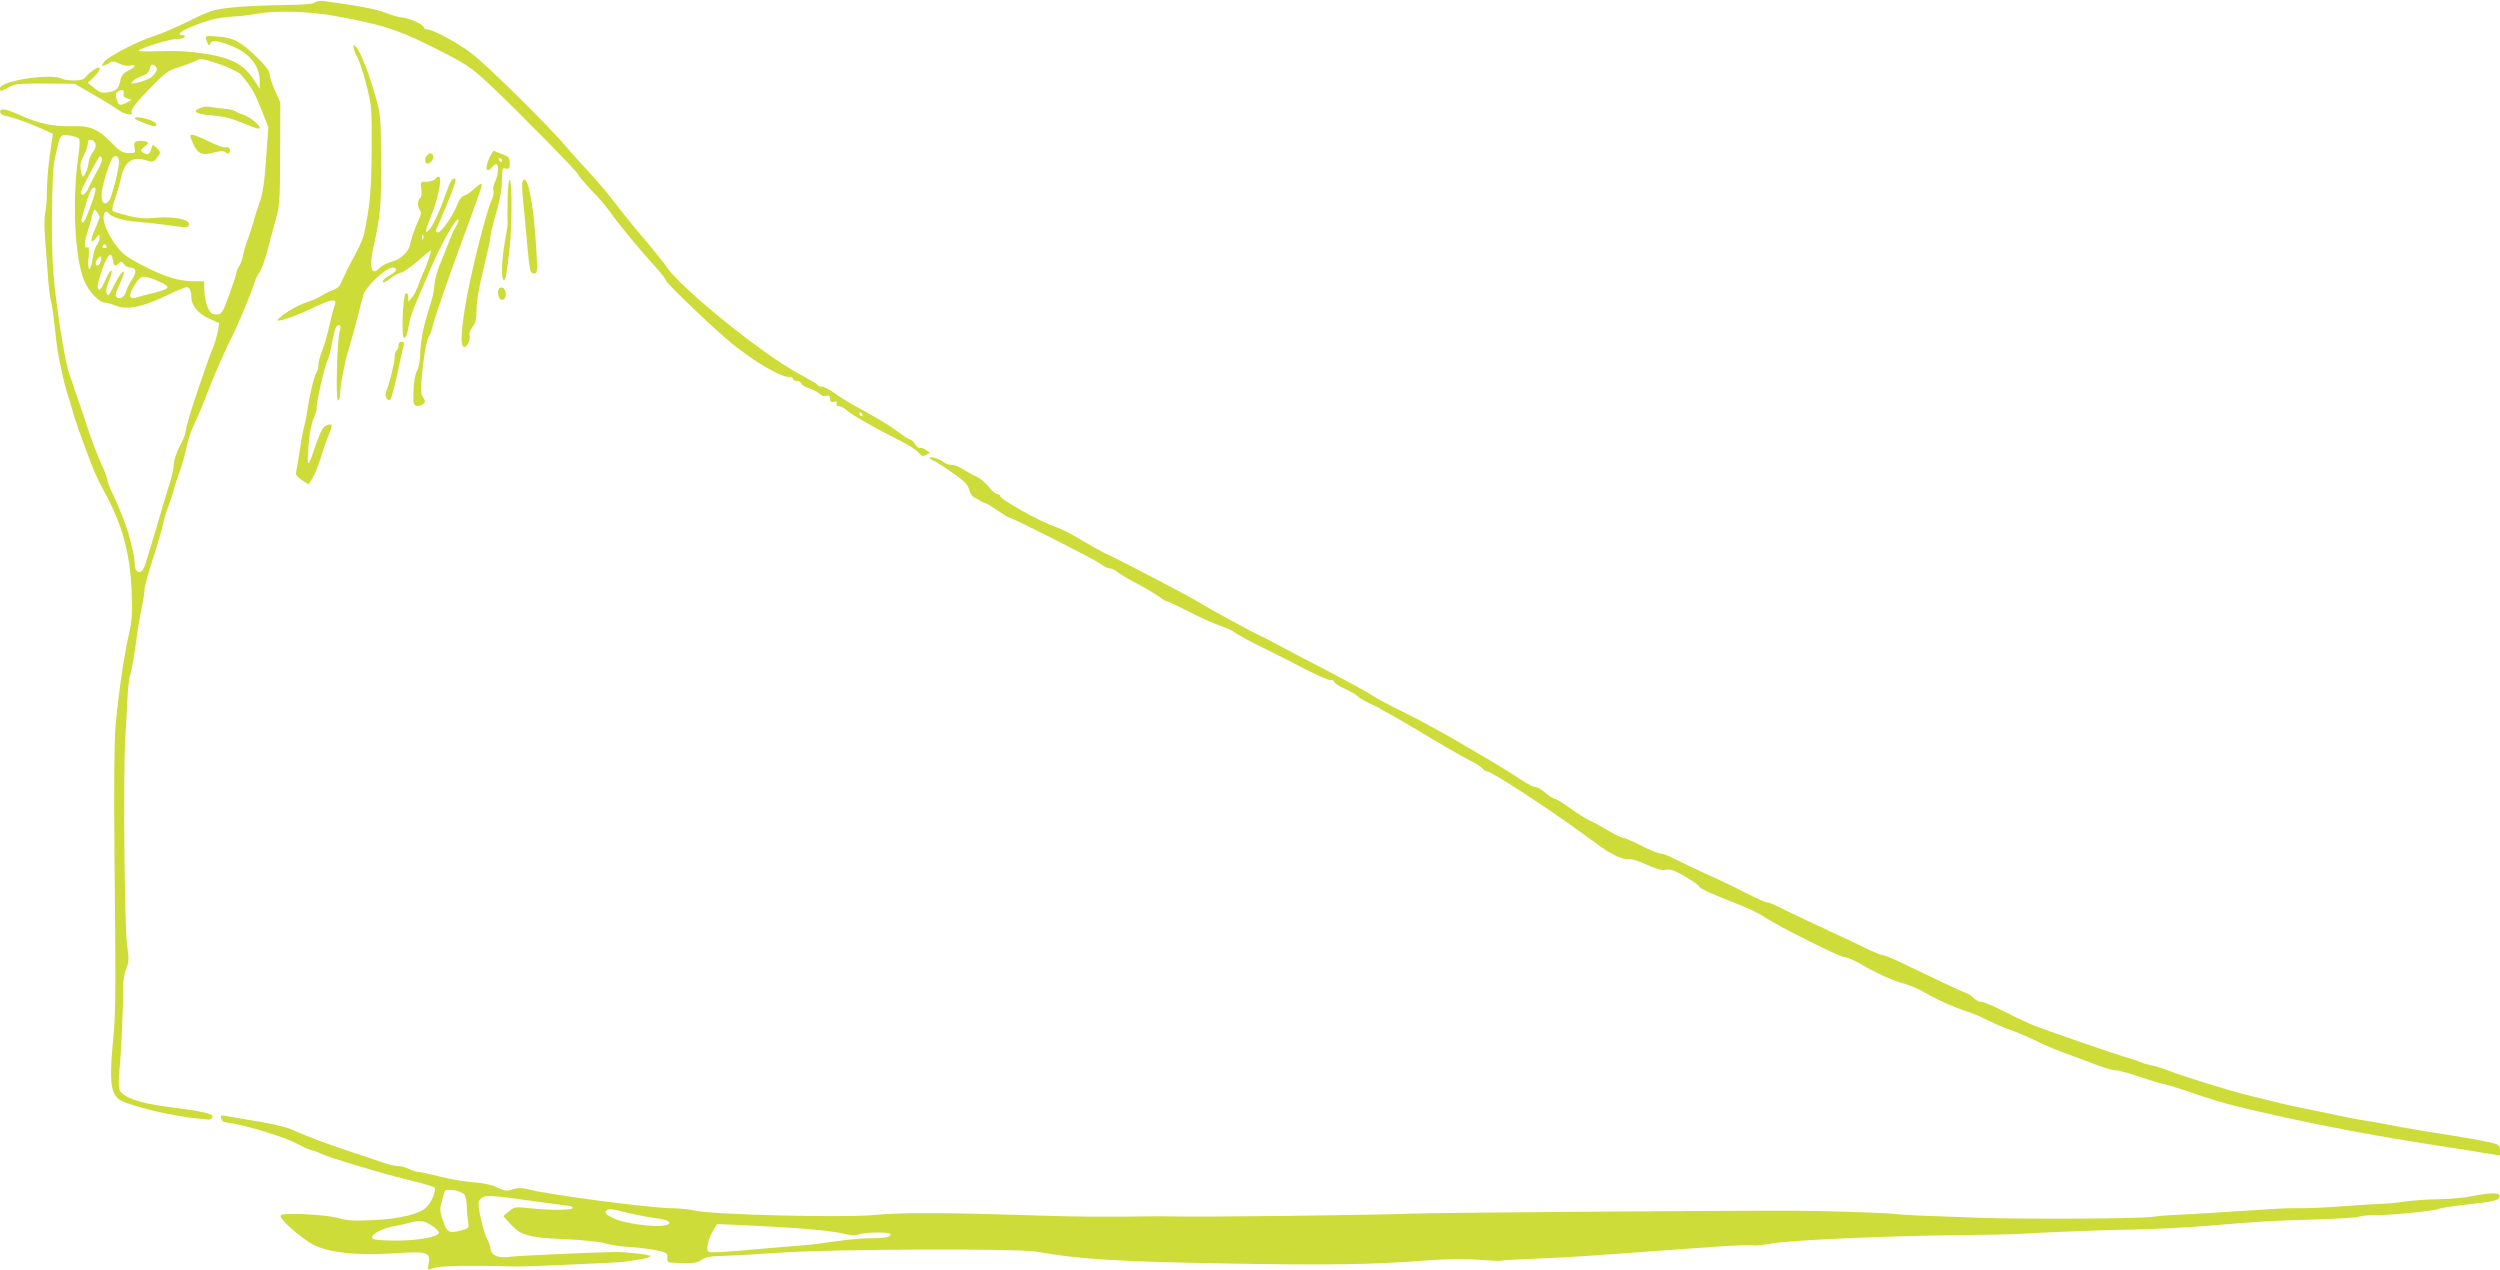 <?xml version="1.0" standalone="no"?>
<!DOCTYPE svg PUBLIC "-//W3C//DTD SVG 20010904//EN"
 "http://www.w3.org/TR/2001/REC-SVG-20010904/DTD/svg10.dtd">
<svg version="1.0" xmlns="http://www.w3.org/2000/svg"
 width="1280pt" height="650pt" viewBox="0 0 1280 650"
 preserveAspectRatio="xMidYMid meet">
<g transform="translate(0,650) scale(0.1,-0.1)"
fill="#cddc39" stroke="none">
<path d="M1611 6487 c-8 -8 -63 -12 -164 -13 -84 -1 -198 -6 -255 -12 -96 -10
-112 -14 -225 -70 -67 -33 -147 -67 -177 -76 -78 -23 -240 -107 -258 -134 -14
-21 -13 -22 4 -16 11 4 24 11 31 16 7 6 23 3 43 -7 19 -10 42 -14 56 -11 35 9
29 -8 -10 -26 -26 -13 -35 -25 -40 -51 -8 -42 -20 -53 -66 -60 -28 -4 -41 0
-67 22 l-33 27 30 29 c40 38 41 65 3 39 -15 -9 -35 -26 -43 -37 -12 -15 -28
-19 -64 -19 -26 1 -51 4 -57 8 -51 31 -319 -9 -319 -48 0 -19 1 -19 63 14 15
8 71 12 171 10 l149 -1 96 -56 c53 -30 107 -64 121 -74 14 -11 37 -22 52 -25
21 -5 25 -3 22 12 -4 12 24 48 88 114 86 89 98 98 160 116 36 12 76 27 87 33
16 11 34 8 113 -19 56 -19 101 -42 113 -56 52 -60 67 -87 102 -174 l37 -93
-12 -164 c-8 -120 -17 -178 -33 -222 -12 -32 -26 -76 -31 -98 -6 -22 -19 -62
-29 -90 -11 -27 -22 -66 -25 -85 -4 -19 -13 -44 -21 -55 -7 -11 -13 -26 -13
-33 0 -7 -17 -58 -37 -113 -35 -94 -38 -99 -65 -99 -24 0 -32 7 -45 38 -9 20
-16 58 -17 84 l-1 48 -47 0 c-80 0 -149 20 -258 76 -85 43 -112 63 -141 101
-41 54 -69 114 -69 149 0 26 15 40 26 23 12 -20 73 -39 142 -44 37 -3 103 -10
147 -16 115 -16 119 -16 123 2 5 25 -81 43 -168 34 -52 -5 -89 -3 -143 10 -39
10 -76 21 -80 25 -5 4 1 34 13 66 11 32 23 72 26 87 18 96 57 128 126 108 39
-12 43 -12 60 9 23 28 22 33 -2 55 -18 17 -19 16 -26 -9 -7 -27 -19 -32 -44
-16 -13 9 -11 13 10 29 21 17 23 21 8 26 -9 4 -27 5 -40 3 -22 -3 -25 -13 -17
-48 3 -11 -5 -15 -33 -14 -30 1 -45 10 -86 52 -71 73 -110 89 -207 86 -91 -3
-168 13 -263 57 -36 16 -73 29 -83 29 -30 0 -22 -27 8 -33 38 -7 117 -35 186
-66 l58 -26 -6 -40 c-17 -107 -24 -187 -25 -255 0 -41 -4 -91 -9 -111 -5 -20
-4 -85 1 -145 5 -60 11 -143 14 -184 2 -41 9 -94 14 -117 6 -23 15 -84 20
-135 5 -51 12 -106 15 -123 14 -80 35 -174 48 -215 9 -25 20 -63 26 -85 9 -37
47 -146 101 -287 12 -32 39 -90 61 -130 95 -173 134 -314 143 -516 4 -109 2
-149 -13 -215 -27 -115 -57 -329 -70 -482 -6 -81 -8 -320 -5 -635 7 -728 7
-821 -6 -955 -17 -171 -15 -250 7 -288 16 -27 31 -36 103 -58 84 -27 237 -58
315 -65 22 -2 49 -5 60 -6 11 -2 21 4 23 13 3 18 -43 28 -243 54 -134 17 -220
49 -234 87 -4 13 -4 59 1 103 9 92 20 333 18 416 0 32 6 74 16 98 14 36 15 52
5 119 -14 94 -21 908 -9 1071 4 64 9 154 11 201 2 47 8 101 15 120 6 19 18 87
27 150 8 63 21 147 30 185 8 39 15 82 15 96 0 15 20 89 45 165 25 77 47 155
51 174 3 19 13 55 23 80 10 25 23 63 29 85 5 22 19 66 31 98 12 32 28 89 36
127 8 39 26 93 41 121 14 29 48 110 75 181 28 72 74 178 104 238 48 96 109
242 130 310 4 13 16 36 26 50 9 14 27 63 39 110 12 47 31 119 43 160 19 67 21
101 21 335 l1 260 -27 62 c-16 34 -28 72 -28 85 0 14 -22 43 -58 79 -89 86
-126 106 -205 112 -65 5 -67 4 -61 -17 9 -28 16 -34 21 -18 7 17 34 15 98 -9
100 -37 155 -103 155 -186 l0 -38 -33 50 c-49 75 -111 108 -246 130 -78 12
-144 16 -226 13 -63 -2 -115 -2 -115 2 0 11 155 60 192 60 20 0 40 5 43 10 3
6 -1 10 -9 10 -31 0 -16 18 32 38 92 39 147 53 222 57 41 2 99 9 129 15 90 17
265 12 391 -11 242 -44 317 -68 475 -145 204 -101 223 -114 334 -218 139 -132
441 -439 441 -449 0 -5 31 -41 68 -81 38 -39 79 -87 92 -106 41 -60 152 -195
248 -300 23 -26 42 -52 42 -57 0 -12 249 -250 335 -320 114 -93 250 -173 294
-173 11 0 21 -4 21 -10 0 -5 9 -10 19 -10 10 0 21 -6 24 -14 3 -8 23 -19 44
-26 21 -7 43 -19 50 -27 7 -9 21 -13 33 -10 15 4 20 0 20 -15 0 -15 5 -19 19
-15 14 3 18 1 14 -9 -3 -9 2 -14 13 -14 10 0 28 -10 41 -22 24 -22 146 -92
273 -155 41 -21 83 -48 93 -60 15 -19 22 -21 39 -12 l20 11 -21 14 c-12 9 -25
13 -30 10 -5 -3 -16 5 -25 19 -9 14 -21 25 -27 25 -5 0 -33 18 -62 40 -47 35
-101 67 -243 145 -23 13 -61 37 -84 54 -24 17 -51 31 -61 31 -10 0 -20 4 -24
9 -3 6 -46 31 -94 57 -177 93 -603 436 -675 544 -13 19 -68 88 -122 152 -55
64 -124 150 -154 190 -30 40 -89 109 -130 153 -41 44 -93 102 -115 128 -84
101 -404 416 -481 474 -75 57 -199 123 -230 123 -8 0 -14 5 -14 10 0 14 -78
49 -109 50 -14 0 -52 11 -85 24 -51 20 -159 40 -322 61 -18 2 -37 -2 -43 -8z
m-814 -328 c9 -9 8 -17 -3 -34 -15 -23 -44 -38 -98 -50 -26 -5 -28 -4 -17 9 7
8 28 20 47 26 23 8 36 20 40 36 7 27 14 30 31 13z m-164 -138 c-3 -13 2 -20
19 -25 l23 -7 -28 -15 c-33 -18 -42 -13 -51 22 -5 18 -3 30 6 35 22 14 36 10
31 -10z m-230 -230 c7 -7 6 -33 -1 -83 -34 -229 -20 -535 31 -649 25 -57 76
-109 107 -109 9 0 35 -7 55 -16 54 -22 136 -6 253 51 52 25 100 45 107 45 15
0 25 -22 25 -53 0 -41 36 -84 90 -108 l52 -23 -6 -40 c-4 -21 -15 -60 -25 -85
-11 -25 -26 -66 -34 -91 -8 -25 -26 -76 -40 -115 -35 -101 -67 -208 -67 -227
0 -9 -13 -42 -30 -73 -16 -31 -30 -72 -30 -89 0 -18 -9 -62 -20 -97 -11 -35
-27 -86 -35 -114 -8 -27 -25 -86 -38 -130 -13 -44 -32 -105 -41 -135 -20 -70
-30 -84 -50 -77 -10 4 -16 18 -16 39 0 18 -5 51 -11 73 -6 22 -14 56 -19 75
-10 41 -50 144 -85 216 -14 28 -25 58 -25 66 0 8 -15 48 -34 89 -18 41 -46
112 -61 159 -16 47 -36 108 -45 135 -10 28 -22 64 -28 80 -5 17 -17 53 -27 80
-25 75 -67 341 -82 520 -12 146 -8 510 6 575 29 136 28 133 73 127 22 -3 45
-10 51 -16z m87 -34 c0 -11 -7 -28 -15 -37 -9 -10 -19 -35 -22 -56 -3 -22 -12
-47 -19 -58 -11 -17 -13 -15 -20 20 -5 29 -2 47 15 78 11 23 21 51 21 63 0 16
5 20 20 16 12 -3 20 -14 20 -26z m32 -69 c3 -7 -7 -33 -21 -58 -15 -25 -35
-64 -45 -88 -17 -37 -41 -53 -41 -26 0 14 89 184 97 184 3 0 8 -6 10 -12z m88
-15 c0 -38 -38 -183 -51 -200 -23 -27 -39 -15 -39 30 0 35 35 155 55 187 13
21 35 10 35 -17z m-123 -155 c-14 -58 -55 -162 -63 -158 -5 3 -8 10 -7 15 4
21 31 111 42 138 13 33 36 37 28 5z m23 -130 c0 -4 -11 -32 -24 -62 -26 -58
-23 -81 6 -44 17 22 18 22 18 2 0 -11 -7 -29 -15 -40 -8 -10 -17 -40 -21 -67
-10 -74 -28 -72 -21 2 4 37 3 60 -2 56 -19 -11 -22 17 -7 63 8 26 20 67 26 92
11 41 13 43 26 25 8 -10 14 -22 14 -27z m35 -148 c3 -5 -1 -10 -10 -10 -9 0
-13 5 -10 10 3 6 8 10 10 10 2 0 7 -4 10 -10z m33 -73 c4 -30 12 -33 31 -14
10 10 15 9 25 -5 7 -10 22 -18 34 -18 30 0 33 -24 7 -63 -13 -19 -27 -46 -30
-60 -8 -28 -33 -43 -48 -28 -7 7 -6 20 3 38 32 70 40 93 30 93 -5 0 -25 -30
-44 -67 -28 -57 -34 -64 -40 -45 -5 13 0 39 13 67 11 24 16 47 11 50 -4 3 -18
-20 -31 -50 -21 -51 -39 -64 -39 -27 0 9 12 50 26 90 27 73 46 88 52 39z m-63
-6 c-7 -23 -25 -29 -25 -8 0 14 21 39 28 33 2 -3 1 -14 -3 -25z m308 -106 c21
-9 37 -21 34 -28 -2 -6 -30 -17 -63 -25 -32 -7 -72 -18 -89 -23 -44 -14 -51 3
-20 54 35 61 44 63 138 22z m3592 -675 c3 -5 1 -10 -4 -10 -6 0 -11 5 -11 10
0 6 2 10 4 10 3 0 8 -4 11 -10z"/>
<path d="M1810 6258 c0 -9 9 -32 19 -50 10 -18 32 -82 47 -143 27 -106 28
-118 27 -335 -2 -208 -8 -278 -39 -428 -3 -18 -22 -60 -40 -95 -19 -34 -44
-82 -55 -107 -12 -25 -25 -52 -29 -60 -4 -8 -20 -20 -36 -25 -16 -6 -40 -18
-55 -27 -14 -10 -51 -27 -82 -37 -49 -17 -107 -51 -142 -84 -26 -24 70 6 169
53 112 53 136 55 117 9 -5 -13 -17 -60 -26 -103 -10 -44 -26 -99 -36 -123 -10
-25 -19 -57 -19 -72 0 -15 -4 -31 -9 -37 -11 -12 -38 -123 -47 -194 -4 -30
-11 -65 -15 -78 -5 -12 -16 -70 -24 -128 -9 -58 -18 -110 -20 -117 -3 -7 11
-22 30 -35 l35 -22 20 32 c11 18 30 65 42 103 11 39 30 92 41 118 22 53 20 61
-12 49 -16 -6 -30 -30 -53 -97 -44 -129 -47 -129 -38 0 4 53 14 106 25 130 10
22 17 46 16 53 -4 21 40 214 54 242 7 14 19 57 25 95 7 39 17 76 22 82 17 21
28 4 17 -24 -13 -36 -21 -353 -9 -353 6 0 10 8 10 18 1 53 22 167 43 237 14
44 34 118 46 165 12 47 26 101 31 120 11 41 116 140 150 140 27 0 22 -21 -9
-36 -29 -15 -46 -32 -39 -39 3 -3 18 5 34 18 16 13 41 27 56 31 15 3 55 31 89
61 34 31 63 54 65 52 4 -3 -22 -79 -35 -105 -5 -9 -17 -38 -26 -64 -9 -26 -25
-58 -35 -70 l-19 -23 -1 23 c0 14 -5 22 -12 20 -16 -6 -24 -228 -9 -228 11 0
16 16 26 75 3 22 19 69 35 105 15 36 51 119 79 185 51 119 127 252 138 241 3
-3 -1 -16 -9 -29 -9 -12 -28 -54 -42 -92 -15 -39 -36 -92 -48 -120 -11 -27
-22 -68 -23 -90 -2 -22 -7 -56 -13 -75 -6 -19 -18 -60 -27 -90 -21 -69 -33
-141 -34 -203 -1 -26 -8 -62 -17 -78 -9 -17 -16 -60 -17 -102 -2 -62 0 -72 16
-75 10 -2 25 2 33 9 13 10 13 15 0 34 -12 19 -13 40 -5 121 10 104 25 182 39
199 4 5 11 26 15 45 8 36 71 220 152 440 96 261 103 283 98 288 -3 3 -20 -8
-38 -25 -17 -17 -41 -33 -51 -35 -11 -2 -24 -18 -32 -39 -17 -52 -84 -149
-101 -149 -9 0 -13 6 -10 13 74 170 105 253 98 260 -11 11 -25 -9 -44 -63 -33
-95 -70 -176 -88 -195 -25 -26 -24 -11 6 64 50 123 66 245 25 196 -7 -8 -27
-15 -45 -15 -33 0 -33 -1 -28 -39 3 -23 1 -41 -6 -45 -14 -9 -14 -49 0 -63 8
-8 4 -26 -14 -64 -14 -30 -29 -72 -33 -94 -8 -52 -45 -90 -99 -105 -24 -7 -52
-21 -61 -31 -41 -46 -56 0 -33 101 36 158 42 219 40 449 -1 229 -2 236 -32
340 -32 112 -74 216 -96 241 -11 12 -13 12 -13 -2z m357 -980 c-3 -8 -6 -5 -6
6 -1 11 2 17 5 13 3 -3 4 -12 1 -19z"/>
<path d="M1027 5948 c-48 -17 -25 -33 59 -39 61 -5 100 -15 162 -41 58 -25 82
-32 82 -22 0 16 -56 59 -90 69 -14 4 -30 11 -36 16 -6 5 -34 11 -62 13 -29 3
-60 7 -69 9 -10 3 -31 1 -46 -5z"/>
<path d="M690 5894 c0 -5 47 -26 88 -38 15 -5 22 -3 22 7 0 7 -17 19 -39 25
-41 13 -71 15 -71 6z"/>
<path d="M985 5773 c26 -62 48 -72 118 -52 28 7 42 7 52 -1 9 -8 15 -8 20 0 9
15 -5 32 -21 26 -8 -3 -45 10 -83 29 -38 19 -77 35 -85 35 -15 0 -15 -3 -1
-37z"/>
<path d="M2507 5695 c-27 -56 -18 -88 13 -50 7 8 16 15 21 15 14 0 10 -58 -6
-90 -8 -16 -12 -36 -9 -45 4 -9 -1 -33 -10 -53 -29 -65 -106 -372 -132 -527
-25 -153 -27 -216 -8 -222 14 -5 35 42 28 62 -3 8 4 26 15 41 16 21 21 41 21
90 0 40 13 118 35 205 19 78 35 151 35 163 0 12 14 68 30 125 20 67 30 126 30
168 0 60 2 65 20 60 17 -4 20 0 20 27 0 28 -5 34 -37 46 -21 8 -41 16 -44 18
-3 1 -13 -14 -22 -33z m63 -15 c0 -5 -2 -10 -4 -10 -3 0 -8 5 -11 10 -3 6 -1
10 4 10 6 0 11 -4 11 -10z"/>
<path d="M2187 5705 c-17 -16 -12 -48 6 -42 20 6 32 36 21 47 -8 8 -16 7 -27
-5z"/>
<path d="M2599 5473 c-1 -60 -1 -112 0 -116 1 -5 -5 -47 -14 -95 -17 -97 -20
-188 -6 -196 9 -6 15 29 31 169 12 112 12 345 0 345 -6 0 -10 -43 -11 -107z"/>
<path d="M2674 5567 c-2 -7 0 -58 6 -112 5 -55 15 -152 20 -215 13 -134 14
-140 36 -140 15 0 16 12 10 123 -14 244 -48 407 -72 344z"/>
<path d="M2557 5024 c-13 -13 -7 -52 8 -58 17 -6 29 13 23 40 -3 19 -20 28
-31 18z"/>
<path d="M2040 4731 c0 -11 -4 -23 -10 -26 -5 -3 -10 -21 -10 -38 0 -28 -26
-131 -44 -177 -8 -20 10 -48 23 -35 5 6 21 64 35 130 14 66 28 130 32 143 5
16 2 22 -10 22 -9 0 -16 -8 -16 -19z"/>
<path d="M4760 4156 c0 -4 10 -11 23 -16 12 -6 56 -34 97 -63 58 -40 76 -59
82 -85 5 -18 17 -36 26 -39 9 -3 23 -11 31 -17 7 -5 19 -11 26 -12 6 -1 35
-18 63 -38 29 -20 55 -36 59 -36 15 0 430 -210 462 -234 19 -14 42 -26 52 -26
9 0 27 -8 40 -19 13 -10 47 -30 74 -45 71 -37 105 -58 142 -83 17 -13 35 -23
41 -23 5 0 56 -24 113 -54 57 -29 129 -61 159 -71 30 -10 64 -25 75 -35 11 -9
76 -45 145 -78 69 -34 171 -86 226 -115 56 -28 109 -51 118 -49 9 2 16 -2 16
-8 0 -6 24 -22 54 -36 30 -13 59 -30 65 -37 6 -7 34 -24 63 -38 29 -13 55 -26
58 -29 3 -3 23 -14 45 -26 22 -12 74 -41 115 -66 134 -81 274 -162 311 -179
19 -10 41 -25 49 -33 7 -9 18 -16 25 -16 23 0 324 -197 505 -330 56 -41 107
-78 114 -81 59 -32 79 -39 103 -37 16 1 59 -12 96 -30 49 -22 76 -30 97 -25
23 4 45 -4 100 -36 38 -23 70 -45 70 -50 0 -9 64 -38 189 -87 52 -19 114 -49
138 -65 67 -46 391 -209 416 -209 12 0 49 -16 82 -35 88 -51 163 -85 224 -101
29 -8 80 -30 113 -50 63 -36 144 -72 213 -94 22 -7 69 -27 105 -45 36 -18 83
-38 105 -45 22 -7 86 -34 142 -60 55 -27 118 -53 140 -60 21 -7 82 -30 137
-51 54 -21 111 -39 127 -39 16 0 68 -14 117 -31 48 -16 105 -34 127 -39 22 -4
74 -20 115 -34 125 -43 192 -63 260 -80 323 -78 627 -138 995 -196 105 -16
227 -35 273 -43 l82 -13 0 27 c0 24 -5 29 -47 39 -47 11 -172 33 -288 50 -33
5 -109 18 -170 29 -60 12 -139 26 -175 32 -36 5 -105 18 -155 29 -49 11 -126
26 -170 35 -74 15 -138 30 -300 71 -87 22 -310 91 -380 118 -33 13 -76 27 -95
30 -19 4 -44 11 -55 16 -11 5 -36 14 -55 19 -71 20 -447 150 -505 174 -33 14
-100 46 -149 71 -49 25 -99 46 -111 46 -12 0 -30 9 -40 20 -10 11 -27 22 -39
26 -19 6 -147 66 -342 160 -39 19 -77 34 -85 34 -8 0 -45 15 -84 34 -38 19
-106 51 -150 71 -127 59 -267 125 -307 146 -20 10 -44 19 -52 19 -8 0 -54 21
-103 46 -48 25 -137 68 -198 95 -60 27 -135 63 -166 79 -31 17 -65 30 -76 30
-11 0 -56 18 -99 40 -43 22 -85 40 -92 40 -8 0 -40 15 -72 34 -32 19 -77 44
-101 55 -24 12 -71 41 -104 66 -33 24 -66 44 -74 45 -7 0 -29 14 -48 30 -18
17 -41 30 -51 30 -9 0 -40 15 -67 33 -51 35 -173 109 -235 144 -19 11 -82 48
-140 82 -58 33 -161 89 -230 123 -69 33 -143 73 -165 88 -22 15 -121 69 -220
121 -99 51 -211 110 -250 131 -38 21 -86 45 -105 54 -50 23 -267 142 -322 176
-46 29 -400 214 -468 244 -19 9 -73 39 -120 67 -47 29 -105 59 -130 67 -89 31
-290 143 -290 162 0 4 -6 8 -14 8 -8 0 -28 17 -45 39 -17 21 -45 44 -63 52
-18 7 -48 24 -67 36 -19 13 -45 23 -59 23 -14 0 -33 6 -41 14 -17 16 -71 32
-71 22z"/>
<path d="M1132 774 c2 -13 13 -20 33 -22 75 -8 277 -68 346 -103 41 -22 80
-39 86 -39 6 0 24 -6 40 -14 41 -21 307 -101 453 -137 69 -16 129 -34 134 -39
11 -11 -10 -67 -37 -97 -33 -38 -138 -64 -278 -70 -98 -5 -136 -2 -175 10 -54
17 -274 30 -295 16 -16 -9 52 -76 138 -136 80 -55 230 -74 459 -59 147 10 169
3 159 -50 -3 -19 -5 -34 -3 -34 2 0 19 5 38 10 31 9 204 12 379 6 57 -2 132 1
501 18 47 2 99 6 115 10 17 3 47 8 68 11 20 3 37 10 37 14 0 7 -124 21 -180
21 -105 -2 -496 -19 -530 -24 -66 -10 -104 4 -108 39 -2 15 -10 38 -17 49 -15
23 -45 144 -45 182 0 16 8 28 24 35 23 11 63 7 331 -31 39 -6 84 -11 100 -13
17 -1 29 -6 27 -12 -3 -12 -116 -12 -222 -1 -72 8 -77 7 -104 -16 l-29 -24 32
-36 c55 -63 95 -75 275 -82 93 -4 181 -13 211 -21 28 -9 82 -17 120 -19 39 -2
100 -9 137 -16 62 -12 66 -15 65 -39 -2 -26 -1 -26 73 -28 60 -2 80 1 101 16
20 15 46 20 120 21 52 2 177 9 279 16 264 19 1220 23 1320 5 222 -39 407 -50
960 -60 512 -9 763 -6 1010 14 122 9 210 11 289 5 63 -5 118 -7 122 -4 4 2 74
6 156 9 81 3 202 9 268 14 66 5 192 14 280 20 88 6 251 18 362 26 111 8 208
12 216 9 8 -3 55 1 103 10 104 17 552 37 944 42 151 2 284 4 295 5 92 7 456
22 610 24 105 2 276 10 380 19 285 24 313 25 539 32 115 3 220 10 232 14 12 5
49 9 81 8 75 -1 315 23 328 32 6 4 60 13 120 20 167 18 189 23 193 43 4 22
-37 23 -145 2 -43 -8 -116 -15 -163 -15 -47 0 -123 -5 -170 -11 -47 -7 -98
-12 -115 -12 -16 0 -104 -5 -195 -12 -91 -7 -196 -12 -235 -11 -38 1 -122 -2
-185 -7 -170 -11 -462 -29 -485 -29 -11 0 -53 -4 -93 -9 -78 -9 -648 -12 -877
-4 -77 3 -198 7 -270 10 -71 2 -146 7 -165 10 -36 5 -364 16 -505 16 -425 1
-1871 -10 -1980 -15 -149 -7 -1076 -18 -1210 -14 -44 1 -111 1 -150 0 -167 -3
-334 -2 -525 4 -486 16 -716 17 -845 4 -156 -16 -831 0 -929 22 -27 6 -81 12
-120 12 -127 3 -626 69 -733 97 -30 8 -50 8 -76 0 -31 -11 -42 -9 -84 10 -30
14 -74 23 -118 26 -38 2 -115 14 -169 28 -54 14 -107 25 -116 25 -10 0 -31 7
-46 15 -16 8 -42 15 -59 15 -16 1 -48 8 -70 16 -22 8 -94 32 -160 54 -147 49
-208 72 -320 120 -30 12 -108 30 -210 46 -49 8 -103 17 -118 20 -25 6 -28 4
-25 -12z m1246 -391 c6 -9 12 -35 12 -57 0 -23 3 -58 6 -78 6 -36 6 -37 -36
-48 -61 -16 -71 -11 -92 50 -16 47 -17 61 -7 95 6 22 13 46 15 54 6 19 85 6
102 -16z m842 -94 c47 -11 112 -23 144 -27 67 -8 85 -28 34 -37 -52 -9 -205
12 -254 36 -43 20 -51 29 -37 42 9 10 20 9 113 -14z m-1007 -65 c21 -14 36
-31 34 -37 -7 -21 -109 -39 -221 -39 -59 0 -112 4 -118 10 -16 16 39 50 100
62 31 6 71 14 87 19 52 15 79 12 118 -15z m1887 -14 c85 -6 181 -17 212 -25
41 -10 65 -12 84 -5 32 12 164 13 164 1 0 -15 -29 -21 -104 -21 -40 0 -118 -7
-173 -15 -56 -8 -132 -18 -170 -21 -37 -3 -115 -9 -173 -14 -226 -21 -301 -25
-312 -19 -15 9 -3 66 23 108 l20 34 137 -6 c75 -3 207 -11 292 -17z"/>
</g>
</svg>

